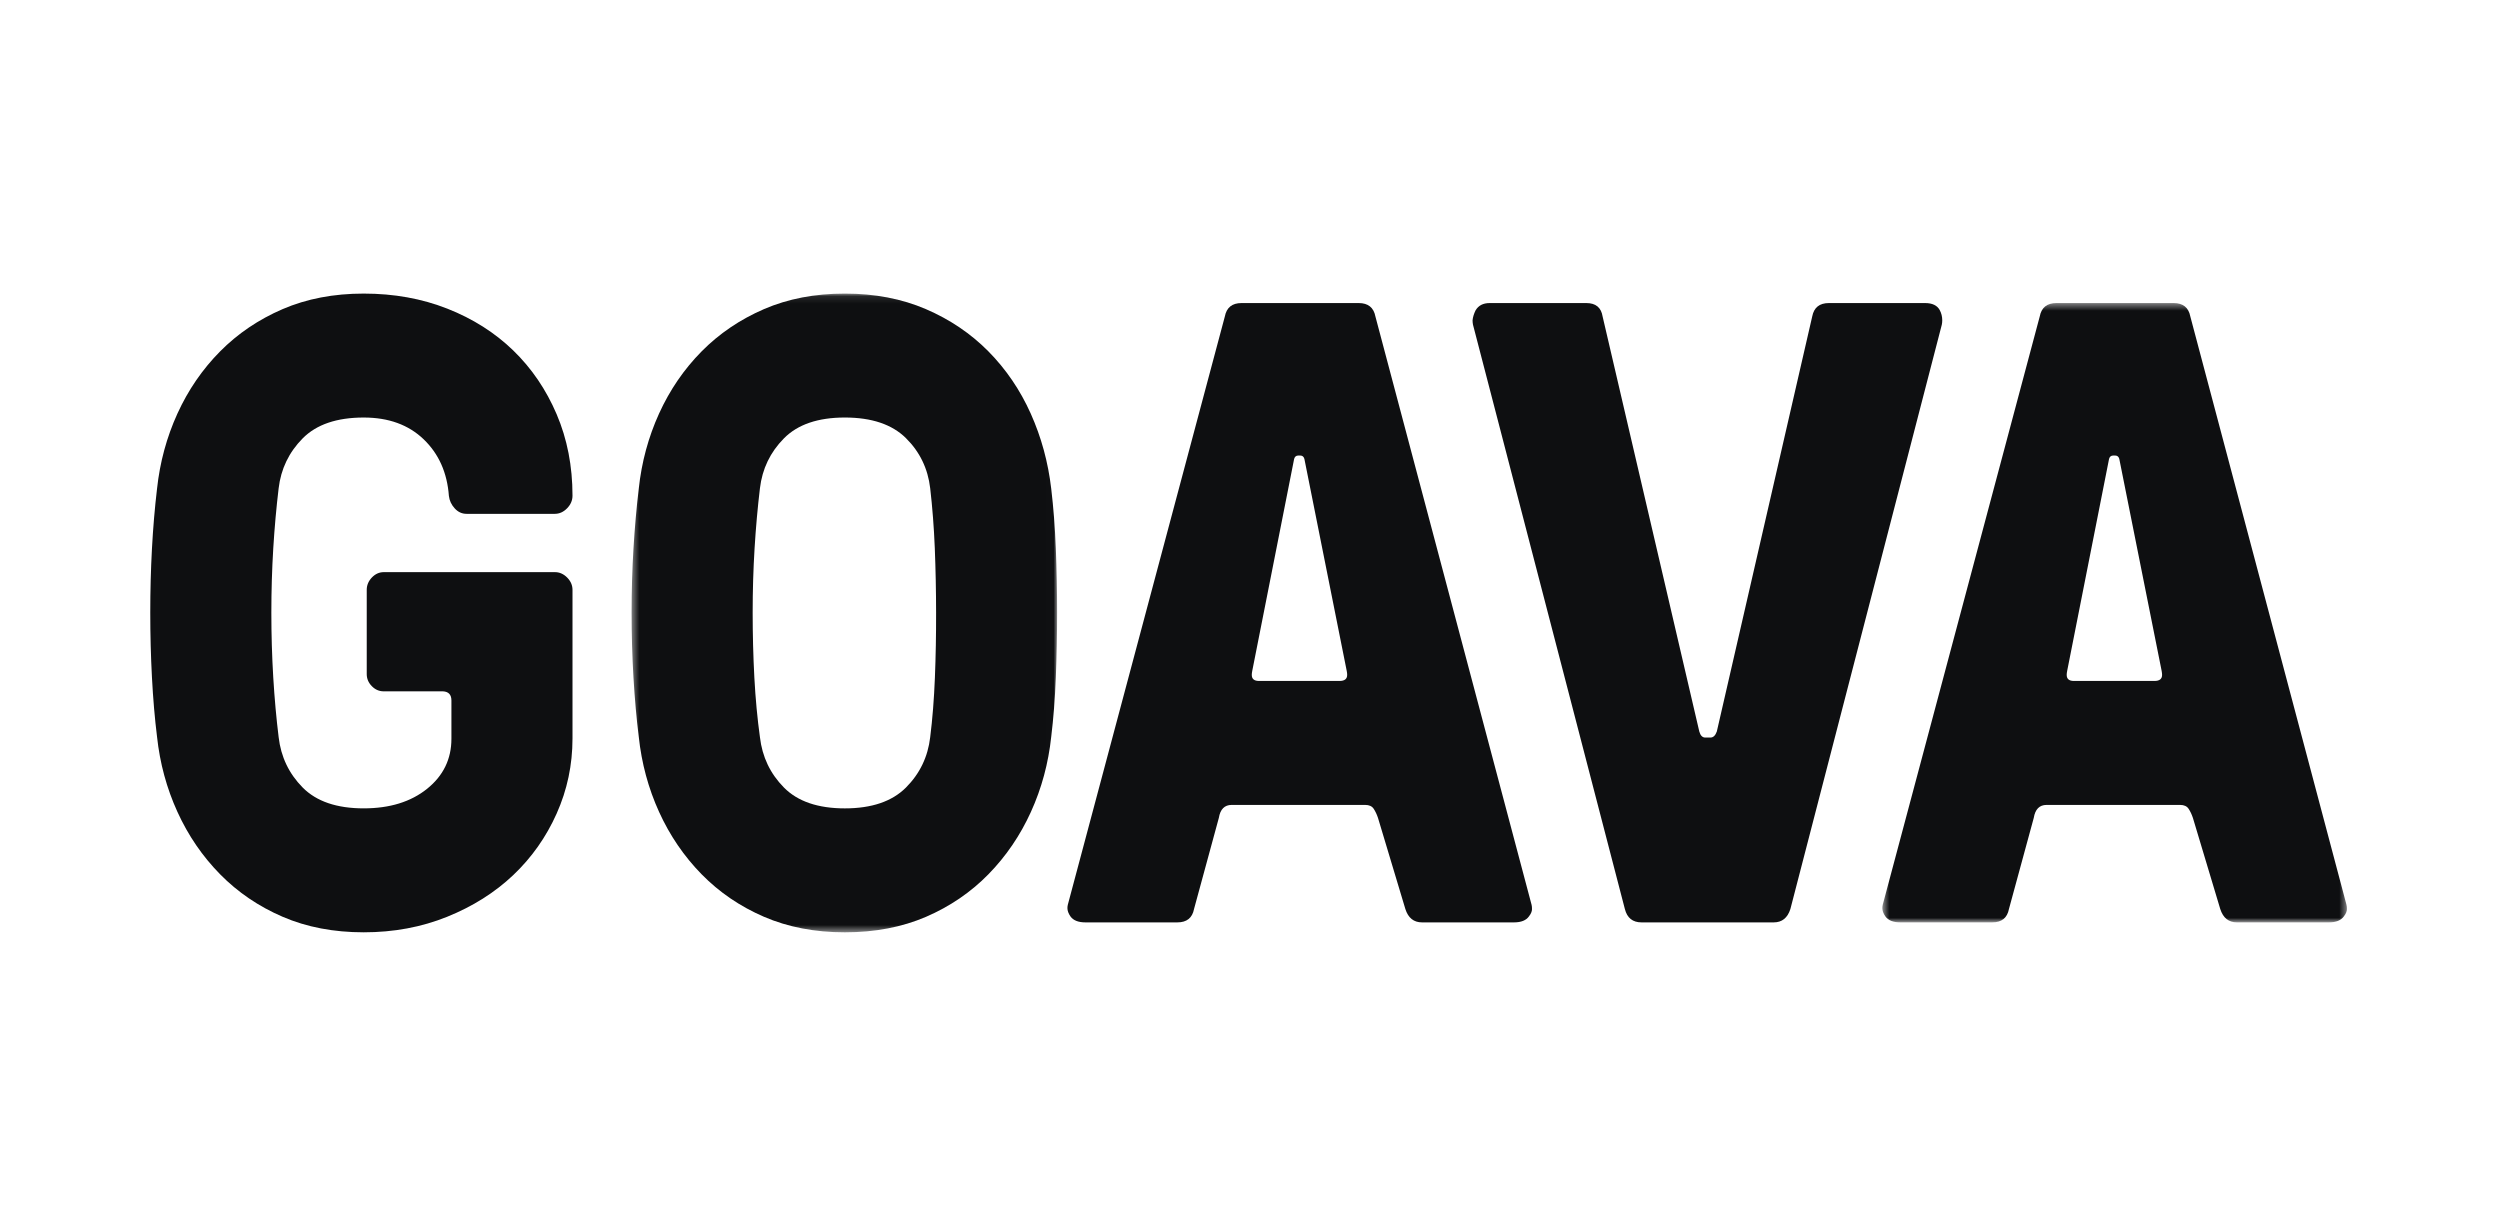 <svg width="350" height="172" viewBox="0 0 350 172" fill="none" xmlns="http://www.w3.org/2000/svg">
<path fill-rule="evenodd" clip-rule="evenodd" d="M39.01 68.361C39.329 65.647 40.454 63.314 42.377 61.369C44.304 59.427 47.153 58.454 50.921 58.454C54.401 58.454 57.199 59.472 59.314 61.504C61.43 63.536 62.606 66.18 62.846 69.434C62.925 70.088 63.195 70.666 63.658 71.172C64.121 71.681 64.673 71.937 65.314 71.937H77.674C78.319 71.937 78.891 71.677 79.392 71.162C79.896 70.646 80.15 70.057 80.15 69.396C80.15 65.256 79.409 61.455 77.931 57.994C76.454 54.536 74.427 51.559 71.853 49.063C69.278 46.571 66.202 44.622 62.63 43.213C59.057 41.804 55.152 41.102 50.921 41.102C46.721 41.102 42.939 41.825 39.572 43.275C36.206 44.726 33.285 46.702 30.809 49.202C28.334 51.704 26.342 54.605 24.837 57.907C23.331 61.217 22.382 64.723 21.984 68.43C21.669 71.089 21.432 73.882 21.274 76.804C21.116 79.725 21.038 82.72 21.038 85.783C21.038 88.847 21.116 91.868 21.274 94.852C21.432 97.836 21.669 100.598 21.984 103.136C22.382 106.843 23.331 110.35 24.837 113.655C26.342 116.961 28.334 119.872 30.809 122.392C33.285 124.912 36.206 126.899 39.572 128.35C42.939 129.8 46.721 130.523 50.921 130.523C55.114 130.523 59.006 129.8 62.599 128.35C66.192 126.899 69.278 124.954 71.853 122.513C74.427 120.073 76.454 117.203 77.931 113.898C79.409 110.592 80.15 107.085 80.15 103.378V82.578C80.15 81.934 79.899 81.359 79.399 80.854C78.898 80.352 78.329 80.099 77.691 80.099H53.736C53.098 80.099 52.539 80.352 52.059 80.854C51.583 81.359 51.343 81.934 51.343 82.578V94.368C51.343 95.015 51.579 95.576 52.053 96.06C52.526 96.545 53.081 96.787 53.712 96.787H62.013C62.804 96.829 63.199 97.255 63.199 98.068V103.426C63.199 106.268 62.064 108.605 59.791 110.433C57.514 112.26 54.559 113.171 50.921 113.171C47.153 113.171 44.304 112.201 42.377 110.256C40.454 108.311 39.329 105.96 39.01 103.201C38.688 100.609 38.438 97.822 38.256 94.845C38.078 91.868 37.989 88.847 37.989 85.783C37.989 82.72 38.078 79.718 38.256 76.78C38.438 73.841 38.688 71.037 39.01 68.361Z" fill="#0E0F11"/>
<mask id="mask0_1_2" style="mask-type:luminance" maskUnits="userSpaceOnUse" x="88" y="41" width="60" height="90">
<path d="M88.422 41.1H147.994V130.525H88.422V41.1Z" fill="white"/>
</mask>
<g mask="url(#mask0_1_2)">
<path fill-rule="evenodd" clip-rule="evenodd" d="M130.885 94.892C130.765 97.89 130.546 100.663 130.227 103.21C129.905 105.966 128.773 108.313 126.833 110.258C124.892 112.2 122.04 113.173 118.278 113.173C114.517 113.173 111.675 112.2 109.755 110.258C107.832 108.313 106.714 105.966 106.392 103.21C106.032 100.621 105.771 97.838 105.61 94.861C105.452 91.884 105.373 88.859 105.373 85.782C105.373 82.704 105.462 79.7 105.641 76.764C105.819 73.829 106.073 71.025 106.392 68.353C106.714 65.639 107.832 63.309 109.755 61.367C111.675 59.425 114.517 58.453 118.278 58.453C122.04 58.453 124.892 59.415 126.833 61.34C128.773 63.261 129.905 65.601 130.227 68.353C130.536 71.025 130.752 73.829 130.872 76.764C130.988 79.7 131.05 82.704 131.053 85.782C131.06 88.859 131.005 91.895 130.885 94.892ZM147.171 68.415C146.739 64.708 145.782 61.205 144.301 57.899C142.82 54.597 140.845 51.696 138.38 49.197C135.915 46.701 132.994 44.728 129.617 43.274C126.243 41.824 122.461 41.1 118.278 41.1C114.092 41.1 110.321 41.824 106.961 43.274C103.604 44.728 100.693 46.701 98.225 49.197C95.756 51.696 93.771 54.597 92.269 57.899C90.767 61.205 89.821 64.708 89.427 68.415C89.108 71.073 88.865 73.864 88.686 76.785C88.511 79.707 88.422 82.704 88.422 85.782C88.422 88.859 88.511 91.888 88.686 94.872C88.865 97.852 89.108 100.611 89.427 103.148C89.821 106.855 90.767 110.362 92.269 113.664C93.771 116.967 95.756 119.878 98.225 122.398C100.693 124.914 103.604 126.901 106.961 128.352C110.321 129.799 114.092 130.525 118.278 130.525C122.502 130.525 126.291 129.799 129.648 128.352C133.004 126.901 135.915 124.914 138.38 122.398C140.845 119.878 142.83 116.967 144.329 113.664C145.83 110.362 146.777 106.855 147.171 103.148C147.486 100.569 147.699 97.8 147.816 94.84C147.936 91.877 147.994 88.859 147.994 85.782C147.994 82.704 147.936 79.707 147.816 76.785C147.699 73.864 147.486 71.073 147.171 68.415Z" fill="#0E0F11"/>
</g>
<path fill-rule="evenodd" clip-rule="evenodd" d="M187.527 95.335H176.268C175.589 95.335 175.249 95.055 175.249 94.487C175.249 94.328 175.27 94.148 175.311 93.944L181.177 64.257C181.26 63.935 181.458 63.773 181.777 63.773H182.017C182.336 63.773 182.535 63.935 182.617 64.257L188.545 93.944C188.586 94.148 188.604 94.328 188.604 94.487C188.604 95.055 188.244 95.335 187.527 95.335ZM192.557 44.305C192.317 43.056 191.538 42.429 190.222 42.429H173.813C172.496 42.429 171.718 43.056 171.478 44.305L149.497 126.655C149.456 126.818 149.439 126.98 149.439 127.14C149.439 127.5 149.58 127.884 149.857 128.289C150.255 128.853 150.954 129.134 151.956 129.134H164.83C166.146 129.134 166.925 128.51 167.165 127.261L170.638 114.502C170.837 113.294 171.437 112.688 172.434 112.688H191.12C191.679 112.688 192.08 112.868 192.317 113.231C192.557 113.595 192.756 114.017 192.917 114.502L196.75 127.261C197.148 128.51 197.926 129.134 199.085 129.134H211.959C212.957 129.134 213.66 128.853 214.057 128.289C214.376 127.884 214.517 127.5 214.476 127.14C214.476 126.98 214.455 126.818 214.417 126.655L192.557 44.305Z" fill="#0E0F11"/>
<path fill-rule="evenodd" clip-rule="evenodd" d="M271.915 44.849C271.915 44.326 271.795 43.841 271.555 43.398C271.199 42.754 270.517 42.429 269.519 42.429H256.045C254.728 42.429 253.95 43.056 253.71 44.305L240.355 102.41C240.153 102.975 239.855 103.259 239.457 103.259H238.737C238.339 103.259 238.058 102.975 237.901 102.41L224.365 44.305C224.166 43.056 223.408 42.429 222.088 42.429H208.555C207.637 42.429 206.978 42.772 206.577 43.457C206.341 43.942 206.2 44.406 206.159 44.849C206.159 45.053 206.179 45.254 206.217 45.454L227.481 127.261C227.797 128.51 228.575 129.134 229.816 129.134H248.32C249.479 129.134 250.257 128.51 250.655 127.261L271.854 45.454C271.895 45.254 271.915 45.053 271.915 44.849Z" fill="#0E0F11"/>
<mask id="mask1_1_2" style="mask-type:luminance" maskUnits="userSpaceOnUse" x="263" y="42" width="66" height="88">
<path d="M263.528 42.429H328.569V129.134H263.528V42.429Z" fill="white"/>
</mask>
<g mask="url(#mask1_1_2)">
<path fill-rule="evenodd" clip-rule="evenodd" d="M301.616 95.335H290.356C289.677 95.335 289.338 95.055 289.338 94.487C289.338 94.328 289.359 94.148 289.4 93.944L295.266 64.257C295.345 63.935 295.544 63.773 295.866 63.773H296.106C296.425 63.773 296.624 63.935 296.703 64.257L302.634 93.944C302.672 94.148 302.692 94.328 302.692 94.487C302.692 95.055 302.332 95.335 301.616 95.335ZM328.503 126.655L306.645 44.305C306.405 43.056 305.627 42.429 304.311 42.429H287.901C286.581 42.429 285.803 43.056 285.563 44.305L263.586 126.655C263.545 126.818 263.528 126.98 263.528 127.14C263.528 127.5 263.665 127.884 263.946 128.289C264.344 128.853 265.043 129.134 266.044 129.134H278.919C280.235 129.134 281.013 128.51 281.253 127.261L284.727 114.502C284.925 113.294 285.525 112.688 286.523 112.688H305.209C305.768 112.688 306.165 112.868 306.405 113.231C306.645 113.595 306.844 114.017 307.005 114.502L310.835 127.261C311.236 128.51 312.015 129.134 313.173 129.134H326.048C327.045 129.134 327.745 128.853 328.146 128.289C328.465 127.884 328.605 127.5 328.564 127.14C328.564 126.98 328.544 126.818 328.503 126.655Z" fill="#0E0F11"/>
</g>
</svg>
